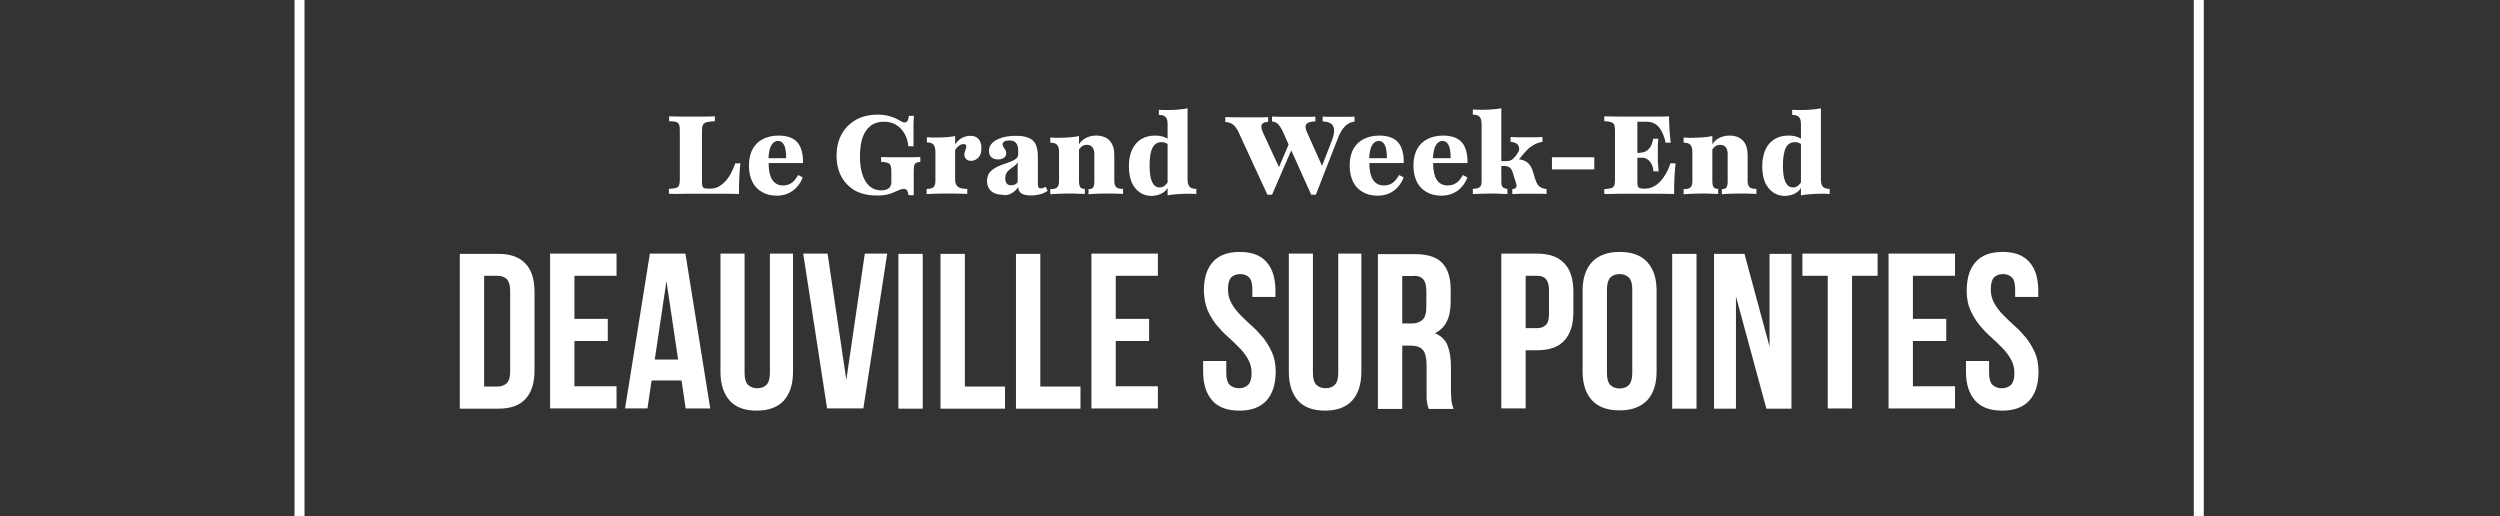<?xml version="1.0" encoding="UTF-8"?> <svg xmlns="http://www.w3.org/2000/svg" xmlns:xlink="http://www.w3.org/1999/xlink" version="1.1" id="Слой_1" x="0px" y="0px" viewBox="0 0 1027.1 212.1" style="enable-background:new 0 0 1027.1 212.1;" xml:space="preserve"><rect x="0" y="0" width="1027.1" height="212.1" fill="#333333" stroke="none"/> <style type="text/css"> .st0{fill:#FFFFFF;} </style> <path class="st0" d="M281.9,79.6c2.9,0,6.3,0,10.1,0c2.7,0,5,0,6.9,0c1.8,0,3.4,0.1,4.7,0.1c0-2,0-4,0.1-6.1 c0.1-2.1,0.2-4.3,0.5-6.5h-2.1c-0.6,1.6-1.2,3-1.9,4.3c-0.7,1.3-1.5,2.4-2.4,3.3c-0.9,0.9-1.8,1.6-2.8,2.1c-1,0.5-2.1,0.7-3.2,0.7 H291c-0.8,0-1.4-0.1-1.7-0.2c-0.4-0.2-0.6-0.4-0.7-0.8c-0.1-0.4-0.2-1-0.2-1.8v-21c0-1.1,0.1-1.8,0.4-2.4c0.3-0.5,0.8-0.9,1.5-1.1 c0.8-0.2,1.9-0.3,3.4-0.4v-2c-1,0-2.3,0.1-3.9,0.1c-1.6,0-3.5,0-5.7,0c-1.6,0-3.2,0-4.8,0c-1.6,0-3.1-0.1-4.4-0.1v2 c1.3,0,2.3,0.1,2.9,0.3c0.6,0.2,1,0.6,1.2,1.1c0.2,0.5,0.3,1.4,0.3,2.4v20.1c0,1.1-0.1,1.8-0.3,2.4c-0.2,0.5-0.6,0.9-1.2,1.1 c-0.6,0.2-1.6,0.3-3,0.4v2C276.6,79.7,279,79.7,281.9,79.6L281.9,79.6z M325.5,78.5c1.8-1.2,3.3-3.1,4.3-5.6l-1.9-1 c-0.8,1.4-1.6,2.5-2.6,3.2c-1,0.7-2.2,1.1-3.6,1.1c-1.9,0-3.4-0.8-4.4-2.3c-1-1.6-1.5-3.7-1.5-6.5c0-0.5,0-0.8,0-1.1 c0-0.3,0-0.5,0-0.7l-0.1-0.3c0.1-2.6,0.5-4.4,1.2-5.6c0.7-1.2,1.6-1.8,2.7-1.8c0.8,0,1.5,0.3,2,0.9c0.5,0.6,0.9,1.4,1.1,2.5 c0.2,1.1,0.3,2.3,0.3,3.7h-9.6l0.1,2h16.4c0.1-2.6-0.3-4.7-1-6.4c-0.7-1.7-1.8-2.9-3.3-3.7c-1.5-0.8-3.4-1.2-5.7-1.2 c-2.4,0-4.6,0.5-6.4,1.4c-1.8,0.9-3.3,2.3-4.3,4.2c-1,1.8-1.5,4.1-1.5,6.8c0,2.6,0.5,4.7,1.4,6.6c0.9,1.8,2.2,3.2,4,4.2 c1.7,1,3.8,1.5,6.2,1.5C321.4,80.4,323.6,79.8,325.5,78.5L325.5,78.5z M364.2,80c1.2-0.3,2.2-0.6,3.1-1c0.9-0.4,1.6-0.8,2.3-1 c0.6-0.3,1.3-0.4,1.8-0.4c0.5,0,1,0.2,1.2,0.6c0.3,0.4,0.5,1,0.7,2h2.1v-9.8c0-1.1,0.1-1.9,0.2-2.4c0.1-0.5,0.4-0.9,0.8-1.1 c0.4-0.2,1-0.3,1.7-0.4v-2c-0.8,0-1.8,0.1-3.1,0.1c-1.3,0-2.9,0-4.8,0c-2.1,0-3.8,0-5.2,0c-1.4,0-2.4-0.1-3-0.1v2 c1.2,0,2.1,0.2,2.7,0.4c0.6,0.2,1,0.6,1.2,1.2c0.2,0.6,0.3,1.4,0.3,2.5V75c0,0.7-0.2,1.2-0.5,1.7c-0.3,0.5-0.7,0.8-1.3,1.1 c-0.6,0.2-1.3,0.4-2.3,0.4c-2.8,0-5-1.2-6.5-3.7c-1.5-2.4-2.3-5.9-2.3-10.3c0-3.1,0.4-5.7,1.1-7.8c0.8-2.1,1.9-3.7,3.4-4.8 c1.5-1.1,3.3-1.6,5.3-1.6c1.9,0,3.5,0.4,4.9,1.2c1.4,0.8,2.6,2,3.5,3.5c0.9,1.5,1.5,3.3,1.7,5.4h2.1c0-2,0-3.7,0-5.1 c0-1.4,0-2.7,0-3.8c0-1.2,0.1-2.4,0.2-3.6h-2.1c-0.1,1-0.3,1.7-0.6,2.1c-0.3,0.4-0.6,0.6-1.1,0.6c-0.5,0-1-0.1-1.5-0.5 c-0.6-0.3-1.3-0.7-2.1-1.1c-0.8-0.4-1.9-0.8-3.1-1.1c-1.2-0.3-2.7-0.5-4.4-0.5c-3.4,0-6.4,0.7-8.9,2.1c-2.5,1.4-4.5,3.4-5.9,5.9 c-1.4,2.5-2.1,5.5-2.1,8.9c0,3.3,0.7,6.2,2,8.6c1.3,2.4,3.2,4.3,5.6,5.7c2.4,1.3,5.3,2,8.5,2C361.5,80.4,363,80.2,364.2,80L364.2,80 z M383.9,79.6c1.5,0,3-0.1,4.6-0.1c1.1,0,2.2,0,3.3,0c1.1,0,2.2,0.1,3.2,0.1c1,0,1.8,0,2.4,0.1v-2.1c-1.9,0-3.2-0.3-3.9-0.9 s-1.1-1.5-1.1-2.8V55.9c-2,0.4-4.4,0.6-7.3,0.6c-0.7,0-1.4,0-1.9,0c-0.5,0-1.4-0.1-2.4-0.1v2.1c1.3,0,2.2,0.3,2.7,0.9 c0.5,0.6,0.8,1.6,0.8,3v12c0,1.2-0.3,2-0.8,2.5c-0.5,0.5-1.4,0.7-2.8,0.7v2.1C381.4,79.7,382.5,79.7,383.9,79.6L383.9,79.6z M402.1,64.6c0.8-0.9,1.1-2.2,1.1-3.8c0-1.6-0.4-2.8-1.2-3.7c-0.8-0.9-1.9-1.3-3.4-1.3c-1.3,0-2.6,0.4-3.8,1.1 c-1.2,0.8-2.1,1.8-2.7,3.1l0.1,2.3c0.2-0.6,0.5-1.2,0.9-1.6c0.4-0.5,0.8-0.8,1.3-1.1c0.5-0.3,1-0.4,1.5-0.4c0.8,0,1.1,0.3,1.1,1 c0,0.3-0.1,0.7-0.2,1c-0.1,0.3-0.3,0.7-0.4,1.1c-0.1,0.4-0.2,0.8-0.2,1.2c0,0.8,0.3,1.4,0.8,1.9c0.5,0.5,1.2,0.7,2.1,0.7 C400.3,66,401.3,65.5,402.1,64.6L402.1,64.6z M415.4,79.5c1.1-0.6,2.1-1.4,2.9-2.6c0.1,2.3,1.8,3.4,5.2,3.4c1.4,0,2.7-0.2,3.9-0.5 c1.2-0.3,2.1-0.8,3-1.4l-0.8-1.7c-0.4,0.2-0.7,0.4-1,0.5c-0.3,0.1-0.6,0.2-0.9,0.2c-0.5,0-0.8-0.1-1-0.4c-0.2-0.3-0.3-0.7-0.3-1.4 V64.5c0-2.2-0.3-3.9-0.9-5.2c-0.6-1.3-1.6-2.2-3-2.7c-1.4-0.6-3.1-0.8-5.3-0.8c-2.2,0-4.1,0.3-5.7,0.8c-1.6,0.5-2.9,1.2-3.8,2.1 c-0.9,0.9-1.4,2-1.4,3.3c0,1.1,0.3,2,1,2.6s1.6,0.9,2.7,0.9c1,0,1.8-0.2,2.5-0.7c0.6-0.5,0.9-1,0.9-1.8c0-0.5-0.1-1-0.4-1.4 c-0.2-0.4-0.5-0.8-0.7-1.2c-0.3-0.4-0.4-0.8-0.4-1.2c0-0.5,0.3-0.8,0.8-1.1c0.5-0.3,1.2-0.4,2.1-0.4c1.1,0,2,0.3,2.6,1 c0.6,0.7,0.9,1.7,0.9,2.9v1.8c0,0.8-0.3,1.4-0.9,1.8c-0.6,0.5-1.4,0.9-2.4,1.3c-1,0.4-2,0.7-3.1,1.1c-1.1,0.4-2.1,0.8-3.1,1.4 c-1,0.6-1.8,1.3-2.4,2.1c-0.6,0.9-0.9,2-0.9,3.3c0,1.7,0.6,3.1,1.7,4.1c1.1,1,2.7,1.5,4.6,1.5C413,80.4,414.2,80.1,415.4,79.5 L415.4,79.5z M413.7,75.5c-0.4-0.5-0.7-1.2-0.7-2.2c0-0.8,0.1-1.4,0.4-2c0.3-0.6,0.6-1,1.1-1.4c0.4-0.4,0.9-0.7,1.4-1.1 c0.5-0.3,0.9-0.6,1.3-1c0.4-0.3,0.7-0.7,0.9-1.2v8.2c-0.3,0.5-0.7,0.8-1.1,1c-0.4,0.2-0.9,0.3-1.5,0.3 C414.8,76.2,414.2,76,413.7,75.5L413.7,75.5z M450.2,79.6c1.3,0,2.5-0.1,3.8-0.1c0.9,0,1.9,0,2.8,0c1,0,1.8,0.1,2.7,0.1 c0.8,0,1.5,0,1.9,0.1v-2.1c-1.4,0-2.3-0.2-2.8-0.7c-0.5-0.5-0.8-1.3-0.8-2.5V63.8c0-2.6-0.6-4.6-1.9-6c-1.3-1.4-3.2-2.1-5.6-2.1 c-1.7,0-3.1,0.4-4.4,1.1s-2.2,1.7-3,3.1l0,2.3c0.4-0.9,0.9-1.5,1.5-2c0.6-0.5,1.3-0.7,2.1-0.7c1,0,1.8,0.3,2.3,1 c0.5,0.6,0.8,1.6,0.8,2.8v11.2c0,1.2-0.2,2.1-0.5,2.5c-0.3,0.5-1,0.7-1.9,0.7v2.1C448,79.7,449,79.7,450.2,79.6L450.2,79.6z M435,79.6c1.5,0,3-0.1,4.4-0.1c1.2,0,2.4,0,3.6,0.1c1.2,0,2.1,0.1,2.7,0.1v-2.1c-0.9,0-1.5-0.2-1.9-0.7c-0.3-0.5-0.5-1.3-0.5-2.5 V55.9c-1.1,0.2-2.2,0.4-3.5,0.5c-1.3,0.1-2.7,0.2-4.3,0.2c-0.7,0-1.3,0-2,0c-0.6,0-1.3-0.1-2-0.1v2.1c1.3,0,2.2,0.3,2.8,0.9 c0.5,0.6,0.8,1.6,0.8,3v12c0,1.2-0.3,2-0.8,2.5c-0.5,0.5-1.4,0.7-2.8,0.7v2.1C432.4,79.7,433.5,79.7,435,79.6L435,79.6z M483.3,79.8 c1.3-0.1,2.6-0.2,4.1-0.2c0.8,0,1.5,0,2.1,0c0.6,0,1.3,0.1,2,0.1v-2.1c-1.3,0-2.3-0.3-2.8-0.9c-0.5-0.6-0.8-1.6-0.8-3V44.5 c-1.1,0.2-2.3,0.4-3.6,0.5c-1.3,0.1-2.6,0.2-4.1,0.2c-0.8,0-1.5,0-2.1,0c-0.6,0-1.3-0.1-2-0.1v2.1c1.3,0,2.2,0.3,2.8,0.9 c0.6,0.6,0.8,1.6,0.8,3v29.2C480.8,80,482,79.9,483.3,79.8L483.3,79.8z M477.6,79.3c1.2-0.7,2-1.7,2.6-3l-0.2-1.9 c-0.4,0.8-0.9,1.4-1.5,1.9c-0.6,0.5-1.3,0.7-2.1,0.7c-1.4,0-2.4-0.8-3.1-2.3c-0.7-1.5-1-3.8-1-6.8c0-3.2,0.4-5.6,1.2-7.2 c0.8-1.5,2-2.3,3.7-2.3c0.7,0,1.3,0.1,1.8,0.4c0.6,0.2,1,0.6,1.4,1l0.4-1.9c-0.6-0.7-1.5-1.2-2.5-1.6c-1.1-0.4-2.3-0.6-3.7-0.6 c-2.3,0-4.2,0.5-5.8,1.5c-1.6,1-2.8,2.4-3.7,4.3s-1.3,4.1-1.3,6.8c0,2.5,0.4,4.7,1.1,6.5c0.8,1.8,1.9,3.2,3.3,4.2 c1.4,1,3.1,1.5,5,1.5C475,80.4,476.4,80,477.6,79.3L477.6,79.3z M540.6,80l9.1-23.3c0.6-1.6,1.3-2.8,1.9-3.7 c0.7-0.9,1.4-1.6,2.2-2.1c0.8-0.5,1.7-0.8,2.7-1v-2c-0.8,0-1.6,0.1-2.5,0.1c-0.9,0-1.9,0-3,0c-0.7,0-1.4,0-2.1,0c-0.7,0-1.5,0-2.3,0 c-0.9,0-1.9,0-3.2-0.1v2c1.6,0,2.8,0.4,3.6,1c0.8,0.7,1.1,1.6,1.1,2.9c0,1.2-0.4,2.8-1.2,4.7l-4.4,11.3l1.4,0l-6.9-15.4 c-0.5-1.1-0.7-1.9-0.6-2.6c0.1-0.6,0.4-1.1,1.1-1.4c0.7-0.3,1.6-0.5,2.9-0.5v-2c-0.5,0-1.2,0.1-2.1,0.1c-0.9,0-1.9,0-3,0 c-1.1,0-2.4,0-3.8,0c-1.9,0-3.6,0-5.1,0c-1.5,0-2.7-0.1-3.8-0.1v2c1.1,0.1,1.9,0.5,2.5,1.1c0.6,0.6,1.3,1.7,2,3.2L538.7,80H540.6 L540.6,80z M522.6,80l9.1-21l-1.1-2.4l-6,14.1l1.7-0.2l-7.4-16c-0.5-1.1-0.7-1.9-0.7-2.5c0-0.6,0.2-1.1,0.7-1.4 c0.5-0.3,1.2-0.5,2.1-0.5v-2c-0.5,0-1.1,0.1-1.8,0.1c-0.8,0-1.6,0-2.6,0c-1,0-2.1,0-3.3,0c-2.1,0-4,0-5.7,0c-1.7,0-3.1-0.1-4.2-0.1 v2c1.3,0.1,2.3,0.4,3.2,1.1c0.8,0.6,1.6,1.7,2.3,3.2L520.7,80H522.6L522.6,80z M572.4,78.5c1.8-1.2,3.3-3.1,4.3-5.6l-1.9-1 c-0.8,1.4-1.6,2.5-2.6,3.2c-1,0.7-2.2,1.1-3.7,1.1c-1.9,0-3.4-0.8-4.4-2.3c-1-1.6-1.5-3.7-1.5-6.5c0-0.5,0-0.8,0-1.1 c0-0.3,0-0.5,0-0.7l-0.1-0.3c0.1-2.6,0.5-4.4,1.2-5.6c0.7-1.2,1.6-1.8,2.7-1.8c0.8,0,1.5,0.3,2,0.9c0.5,0.6,0.9,1.4,1.1,2.5 c0.2,1.1,0.3,2.3,0.3,3.7h-9.6l0.1,2h16.4c0.1-2.6-0.3-4.7-1-6.4c-0.7-1.7-1.8-2.9-3.3-3.7c-1.5-0.8-3.4-1.2-5.7-1.2 c-2.4,0-4.6,0.5-6.4,1.4c-1.8,0.9-3.3,2.3-4.3,4.2c-1,1.8-1.5,4.1-1.5,6.8c0,2.6,0.5,4.7,1.4,6.6c0.9,1.8,2.2,3.2,4,4.2 c1.7,1,3.8,1.5,6.2,1.5C568.3,80.4,570.6,79.8,572.4,78.5L572.4,78.5z M598.6,78.5c1.8-1.2,3.3-3.1,4.3-5.6l-1.9-1 c-0.8,1.4-1.6,2.5-2.6,3.2c-1,0.7-2.2,1.1-3.7,1.1c-1.9,0-3.4-0.8-4.4-2.3c-1-1.6-1.5-3.7-1.5-6.5c0-0.5,0-0.8,0-1.1 c0-0.3,0-0.5,0-0.7l-0.1-0.3c0.1-2.6,0.5-4.4,1.2-5.6c0.7-1.2,1.6-1.8,2.7-1.8c0.8,0,1.5,0.3,2,0.9c0.5,0.6,0.9,1.4,1.1,2.5 c0.2,1.1,0.3,2.3,0.3,3.7h-9.6l0.1,2h16.4c0.1-2.6-0.3-4.7-1-6.4c-0.7-1.7-1.8-2.9-3.3-3.7c-1.5-0.8-3.4-1.2-5.7-1.2 c-2.4,0-4.6,0.5-6.4,1.4c-1.8,0.9-3.3,2.3-4.3,4.2c-1,1.8-1.5,4.1-1.5,6.8c0,2.6,0.5,4.7,1.4,6.6c0.9,1.8,2.2,3.2,4,4.2 c1.7,1,3.8,1.5,6.2,1.5C594.5,80.4,596.7,79.8,598.6,78.5L598.6,78.5z M608.4,79.6c1.5,0,3-0.1,4.4-0.1c1,0,2.1,0,3.3,0.1 c1.2,0,2.2,0.1,3.2,0.1v-2.1c-1-0.1-1.7-0.4-2-0.8c-0.4-0.5-0.5-1.3-0.5-2.4V44.5c-2.5,0.4-5.1,0.6-7.7,0.6c-0.5,0-1.1,0-1.6,0 c-0.6,0-1.4-0.1-2.4-0.1v2.1c1.3,0,2.3,0.3,2.8,0.9c0.5,0.6,0.8,1.6,0.8,3v23.4c0,1.2-0.2,2-0.7,2.4c-0.5,0.5-1.4,0.7-2.9,0.8v2.1 C605.8,79.7,606.9,79.7,608.4,79.6L608.4,79.6z M624.5,79.6c1.1,0,2.3,0,3.4,0c0.8,0,1.6,0,2.4,0c0.8,0,1.6,0,2.5,0 c0.9,0,1.7,0,2.6,0.1v-2c-0.9-0.1-1.6-0.4-2.2-0.6c-0.6-0.3-1.1-0.7-1.4-1.2c-0.4-0.5-0.7-1.2-1-2.1l-0.8-2.6 c-0.4-1.4-0.9-2.6-1.5-3.4c-0.6-0.8-1.3-1.4-2.3-1.8c-0.9-0.4-2.2-0.6-3.7-0.7l0.5,1.4l3.2-3.8c0.8-0.9,1.5-1.7,2.3-2.3 c0.8-0.6,1.6-1.1,2.4-1.5c0.9-0.4,1.8-0.7,2.8-0.8v-2c-1,0-1.8,0.1-2.6,0.1c-0.7,0-1.4,0-2,0c-0.6,0-1.3,0-2,0c-1.3,0-2.5,0-3.5,0 c-1.1,0-2.1-0.1-3-0.1v2c0.8,0,1.5,0.2,2.1,0.5c0.6,0.3,1,0.7,1.2,1.2s0.3,1,0.2,1.6c-0.1,0.6-0.5,1.2-1,1.9l-0.6,0.8 c-0.6,0.7-1.1,1.2-1.7,1.5c-0.6,0.3-1.2,0.4-2,0.4h-2.9v2h2c1,0,1.8,0.2,2.3,0.6c0.6,0.4,1,1.1,1.3,2.1l1.3,4.2 c0.3,0.9,0.3,1.5,0.1,1.9c-0.2,0.4-0.8,0.6-1.6,0.7v2C622.3,79.7,623.4,79.7,624.5,79.6L624.5,79.6z M655,69.6v-5h-17.4v5H655 L655,69.6z M665.3,79.6c2.6,0,5.6,0,9.1,0c3,0,5.6,0,7.8,0c2.2,0,4,0.1,5.6,0.1c0-1.9,0-3.8,0.1-5.9c0.1-2.1,0.2-4.3,0.5-6.7h-2.1 c-0.8,2.3-1.7,4.2-2.8,5.7c-1.1,1.6-2.2,2.7-3.5,3.5c-1.3,0.8-2.7,1.2-4.1,1.2h-0.6c-0.7,0-1.3-0.1-1.6-0.2 c-0.4-0.1-0.6-0.4-0.8-0.8c-0.1-0.4-0.2-1-0.2-1.8V50h3.7c1.4,0,2.5,0.3,3.6,0.9c1,0.6,1.9,1.6,2.6,2.9c0.7,1.3,1.3,2.9,1.7,4.8h2.1 c-0.2-1.8-0.4-3.6-0.5-5.3c-0.1-1.8-0.2-3.6-0.2-5.5c-0.9,0-1.8,0.1-2.9,0.1c-1.1,0-2.3,0-3.6,0c-1.3,0-2.8,0-4.4,0 c-3.5,0-6.6,0-9.3,0c-2.6,0-4.8-0.1-6.4-0.1v2c1.3,0,2.2,0.2,2.9,0.4c0.6,0.2,1,0.6,1.2,1.1c0.2,0.5,0.3,1.3,0.3,2.4v20.1 c0,1.1-0.1,1.9-0.3,2.4c-0.2,0.5-0.6,0.9-1.2,1.1c-0.6,0.2-1.6,0.3-2.9,0.4v2C660.6,79.7,662.7,79.7,665.3,79.6L665.3,79.6z M679.5,64.8v-2h-8.4v2H679.5L679.5,64.8z M681.4,70.4c-0.1-1.1-0.1-2-0.2-2.8c-0.1-0.8-0.1-1.5-0.1-2.1c0-0.6,0-1.2,0-1.8 c0-0.8,0-1.7,0-2.7c0-1,0-2.3,0.2-4h-2.1c-0.3,1.8-0.9,3.2-1.8,4.2c-0.9,1-2.1,1.5-3.4,1.5v2c1,0,1.9,0.2,2.6,0.6 c0.7,0.4,1.3,1.1,1.8,1.9c0.5,0.8,0.8,1.9,0.9,3.2H681.4L681.4,70.4z M710.4,79.6c1.3,0,2.5-0.1,3.8-0.1c0.9,0,1.9,0,2.8,0 c1,0,1.8,0.1,2.7,0.1c0.8,0,1.5,0,1.9,0.1v-2.1c-1.4,0-2.3-0.2-2.8-0.7c-0.5-0.5-0.8-1.3-0.8-2.5V63.8c0-2.6-0.6-4.6-1.9-6 c-1.3-1.4-3.2-2.1-5.6-2.1c-1.7,0-3.1,0.4-4.4,1.1s-2.2,1.7-3,3.1l0,2.3c0.4-0.9,0.9-1.5,1.5-2c0.6-0.5,1.3-0.7,2.1-0.7 c1,0,1.8,0.3,2.3,1c0.5,0.6,0.8,1.6,0.8,2.8v11.2c0,1.2-0.2,2.1-0.5,2.5c-0.3,0.5-1,0.7-1.9,0.7v2.1 C708.2,79.7,709.2,79.7,710.4,79.6L710.4,79.6z M695.2,79.6c1.5,0,3-0.1,4.4-0.1c1.2,0,2.4,0,3.6,0.1c1.2,0,2.1,0.1,2.7,0.1v-2.1 c-0.9,0-1.5-0.2-1.9-0.7c-0.3-0.5-0.5-1.3-0.5-2.5V55.9c-1.1,0.2-2.2,0.4-3.5,0.5c-1.3,0.1-2.7,0.2-4.3,0.2c-0.7,0-1.3,0-2,0 c-0.6,0-1.3-0.1-2-0.1v2.1c1.3,0,2.2,0.3,2.8,0.9c0.5,0.6,0.8,1.6,0.8,3v12c0,1.2-0.3,2-0.8,2.5c-0.5,0.5-1.4,0.7-2.8,0.7v2.1 C692.5,79.7,693.7,79.7,695.2,79.6L695.2,79.6z M743.5,79.8c1.3-0.1,2.6-0.2,4.1-0.2c0.8,0,1.5,0,2.1,0c0.6,0,1.3,0.1,2,0.1v-2.1 c-1.3,0-2.3-0.3-2.8-0.9c-0.5-0.6-0.8-1.6-0.8-3V44.5c-1.1,0.2-2.3,0.4-3.6,0.5c-1.3,0.1-2.6,0.2-4.1,0.2c-0.8,0-1.5,0-2.1,0 c-0.6,0-1.3-0.1-2-0.1v2.1c1.3,0,2.2,0.3,2.8,0.9c0.6,0.6,0.8,1.6,0.8,3v29.2C741,80,742.2,79.9,743.5,79.8L743.5,79.8z M737.8,79.3 c1.2-0.7,2-1.7,2.6-3l-0.2-1.9c-0.4,0.8-0.9,1.4-1.5,1.9c-0.6,0.5-1.3,0.7-2.1,0.7c-1.4,0-2.4-0.8-3.1-2.3c-0.7-1.5-1-3.8-1-6.8 c0-3.2,0.4-5.6,1.2-7.2c0.8-1.5,2-2.3,3.7-2.3c0.7,0,1.3,0.1,1.8,0.4c0.6,0.2,1,0.6,1.4,1l0.4-1.9c-0.6-0.7-1.5-1.2-2.5-1.6 c-1.1-0.4-2.3-0.6-3.7-0.6c-2.3,0-4.2,0.5-5.8,1.5c-1.6,1-2.8,2.4-3.7,4.3c-0.8,1.8-1.3,4.1-1.3,6.8c0,2.5,0.4,4.7,1.1,6.5 c0.8,1.8,1.9,3.2,3.3,4.2c1.4,1,3.1,1.5,5,1.5C735.2,80.4,736.6,80,737.8,79.3L737.8,79.3z"></path> <path class="st0" d="M188.9,167.9h15.8c5,0,8.8-1.3,11.2-4c2.5-2.7,3.7-6.6,3.7-11.7v-32.2c0-5.2-1.2-9.1-3.7-11.7 c-2.5-2.7-6.2-4-11.2-4h-15.8V167.9L188.9,167.9z M204.5,113.3c1.6,0,2.8,0.5,3.7,1.4c0.9,0.9,1.4,2.5,1.4,4.8v33.1 c0,2.3-0.5,3.9-1.4,4.8c-0.9,0.9-2.2,1.4-3.7,1.4h-5.6v-45.5H204.5L204.5,113.3z M236,113.3h17.3v-9.1H226v63.6h27.3v-9.1H236v-18.6 h13.7V131H236V113.3L236,113.3z M281.6,104.2H267l-10.2,63.6h9.2l1.7-11.5H280l1.7,11.5h10.1L281.6,104.2L281.6,104.2z M273.8,115.5 l4.8,32.2H269L273.8,115.5L273.8,115.5z M296,104.2v48.5c0,5.2,1.3,9.1,3.8,11.9c2.5,2.8,6.2,4.1,11.1,4.1c4.9,0,8.6-1.4,11.1-4.1 c2.5-2.8,3.8-6.7,3.8-11.9v-48.5h-9.5v49.1c0,2.3-0.5,3.9-1.4,4.8c-0.9,0.9-2.2,1.4-3.8,1.4c-1.6,0-2.8-0.5-3.8-1.4 c-0.9-0.9-1.4-2.5-1.4-4.8v-49.1H296L296,104.2z M340,104.2H330l9.8,63.6h14.9l9.8-63.6h-9.2l-7.6,51.9L340,104.2L340,104.2z M369.1,167.9h10v-63.6h-10V167.9L369.1,167.9z M386.4,167.9h26.5v-9.1h-16.5v-54.5h-10V167.9L386.4,167.9z M417.4,167.9h26.5v-9.1 h-16.5v-54.5h-10V167.9L417.4,167.9z M458.4,113.3h17.3v-9.1h-27.3v63.6h27.3v-9.1h-17.3v-18.6h13.7V131h-13.7V113.3L458.4,113.3z M496.1,127.4c1,2.2,2.2,4.2,3.6,6c1.5,1.8,3,3.4,4.7,4.9c1.7,1.5,3.2,3,4.7,4.5c1.5,1.5,2.7,3.1,3.6,4.7c1,1.7,1.5,3.6,1.5,5.8 c0,2.3-0.5,3.9-1.4,4.8c-0.9,0.9-2.2,1.4-3.8,1.4c-1.6,0-2.8-0.5-3.8-1.4c-0.9-0.9-1.4-2.5-1.4-4.8v-5h-9.5v4.4 c0,5.2,1.3,9.1,3.8,11.9c2.5,2.8,6.2,4.1,11.1,4.1c4.9,0,8.6-1.4,11.1-4.1c2.5-2.8,3.8-6.7,3.8-11.9c0-3-0.5-5.7-1.5-7.9 c-1-2.2-2.2-4.2-3.6-6c-1.5-1.8-3-3.4-4.7-4.9c-1.7-1.5-3.2-3-4.7-4.5c-1.5-1.5-2.7-3.1-3.6-4.7c-1-1.7-1.5-3.6-1.5-5.8 c0-2.3,0.4-3.9,1.3-4.9c0.9-0.9,2.1-1.4,3.7-1.4c1.6,0,2.8,0.5,3.7,1.4c0.9,0.9,1.3,2.6,1.3,4.9v3.1h9.5v-2.5 c0-5.2-1.2-9.1-3.7-11.9c-2.5-2.8-6.1-4.1-11-4.1c-4.9,0-8.6,1.4-11,4.1c-2.5,2.8-3.7,6.7-3.7,11.9 C494.7,122.5,495.2,125.2,496.1,127.4L496.1,127.4z M529.5,104.2v48.5c0,5.2,1.3,9.1,3.8,11.9c2.5,2.8,6.2,4.1,11.1,4.1 s8.6-1.4,11.1-4.1c2.5-2.8,3.8-6.7,3.8-11.9v-48.5h-9.5v49.1c0,2.3-0.5,3.9-1.4,4.8c-0.9,0.9-2.2,1.4-3.8,1.4 c-1.6,0-2.8-0.5-3.8-1.4c-0.9-0.9-1.4-2.5-1.4-4.8v-49.1H529.5L529.5,104.2z M597.2,167.9c-0.5-1.2-0.8-2.4-0.9-3.6 c-0.1-1.2-0.2-2.6-0.2-4.1v-9.8c0-3.3-0.5-6.2-1.4-8.5c-0.9-2.3-2.7-4-5.2-5c4.4-2.1,6.5-6.4,6.5-12.9v-5c0-4.9-1.2-8.6-3.5-11 c-2.3-2.4-6.1-3.6-11.3-3.6h-15.1v63.6h10V142h3.5c2.3,0,4,0.6,5,1.8c1,1.2,1.5,3.3,1.5,6.3v10c0,1.3,0,2.3,0,3.2 c0,0.8,0.1,1.5,0.2,2.1c0.1,0.5,0.2,1,0.3,1.4c0.1,0.4,0.2,0.8,0.4,1.2H597.2L597.2,167.9z M580.9,113.3c1.8,0,3,0.5,3.9,1.5 c0.8,1,1.2,2.7,1.2,5v6.3c0,2.5-0.5,4.3-1.6,5.3c-1.1,1-2.5,1.5-4.4,1.5h-3.9v-19.5H580.9L580.9,113.3z M616.8,104.2v63.6h10v-23.9 h4.7c5,0,8.8-1.3,11.2-4c2.5-2.7,3.7-6.6,3.7-11.7v-8.3c0-5.2-1.2-9.1-3.7-11.7c-2.5-2.7-6.2-4-11.2-4H616.8L616.8,104.2z M631.5,113.3c1.6,0,2.8,0.4,3.6,1.3c0.8,0.9,1.3,2.4,1.3,4.7v9.5c0,2.3-0.4,3.9-1.3,4.7c-0.9,0.9-2.1,1.3-3.6,1.3h-4.7v-21.5H631.5 L631.5,113.3z M660.2,118.9c0-2.3,0.5-3.9,1.4-4.9c0.9-0.9,2.2-1.4,3.8-1.4s2.8,0.5,3.8,1.4c0.9,0.9,1.4,2.6,1.4,4.9v34.4 c0,2.3-0.5,3.9-1.4,4.9c-0.9,0.9-2.2,1.4-3.8,1.4s-2.8-0.5-3.8-1.4c-0.9-0.9-1.4-2.6-1.4-4.9V118.9L660.2,118.9z M650.2,152.6 c0,5.2,1.3,9.1,3.9,11.9c2.6,2.8,6.4,4.1,11.3,4.1c4.9,0,8.7-1.4,11.3-4.1c2.6-2.8,3.9-6.7,3.9-11.9v-33.1c0-5.2-1.3-9.1-3.9-11.9 c-2.6-2.8-6.4-4.1-11.3-4.1c-4.9,0-8.7,1.4-11.3,4.1c-2.6,2.8-3.9,6.7-3.9,11.9V152.6L650.2,152.6z M687,167.9h10v-63.6h-10V167.9 L687,167.9z M725.7,167.9h10.3v-63.6H727v38.1l-10.3-38.1h-12.5v63.6h9v-46.1L725.7,167.9L725.7,167.9z M740.4,113.3h10.5v54.5h10 v-54.5h10.5v-9.1h-30.9V113.3L740.4,113.3z M785.9,113.3h17.3v-9.1h-27.3v63.6h27.3v-9.1h-17.3v-18.6h13.7V131h-13.7V113.3 L785.9,113.3z M809.5,127.4c1,2.2,2.2,4.2,3.6,6c1.5,1.8,3,3.4,4.7,4.9c1.7,1.5,3.2,3,4.7,4.5c1.5,1.5,2.7,3.1,3.6,4.7 c1,1.7,1.5,3.6,1.5,5.8c0,2.3-0.5,3.9-1.4,4.8c-0.9,0.9-2.2,1.4-3.8,1.4c-1.6,0-2.8-0.5-3.8-1.4c-0.9-0.9-1.4-2.5-1.4-4.8v-5h-9.5 v4.4c0,5.2,1.3,9.1,3.8,11.9c2.5,2.8,6.2,4.1,11.1,4.1s8.6-1.4,11.1-4.1c2.5-2.8,3.8-6.7,3.8-11.9c0-3-0.5-5.7-1.5-7.9 c-1-2.2-2.2-4.2-3.6-6c-1.5-1.8-3-3.4-4.7-4.9c-1.7-1.5-3.2-3-4.7-4.5c-1.5-1.5-2.7-3.1-3.6-4.7c-1-1.7-1.5-3.6-1.5-5.8 c0-2.3,0.4-3.9,1.3-4.9c0.9-0.9,2.1-1.4,3.7-1.4c1.6,0,2.8,0.5,3.7,1.4c0.9,0.9,1.3,2.6,1.3,4.9v3.1h9.5v-2.5 c0-5.2-1.2-9.1-3.7-11.9c-2.5-2.8-6.1-4.1-11-4.1c-4.9,0-8.6,1.4-11,4.1c-2.5,2.8-3.7,6.7-3.7,11.9 C808,122.5,808.5,125.2,809.5,127.4L809.5,127.4z"></path> <path class="st0" d="M905.4,214.7h-4.1V-1.5h4.1V214.7z M125.2,214.7H121V-1.5h4.1V214.7z"></path> </svg> 